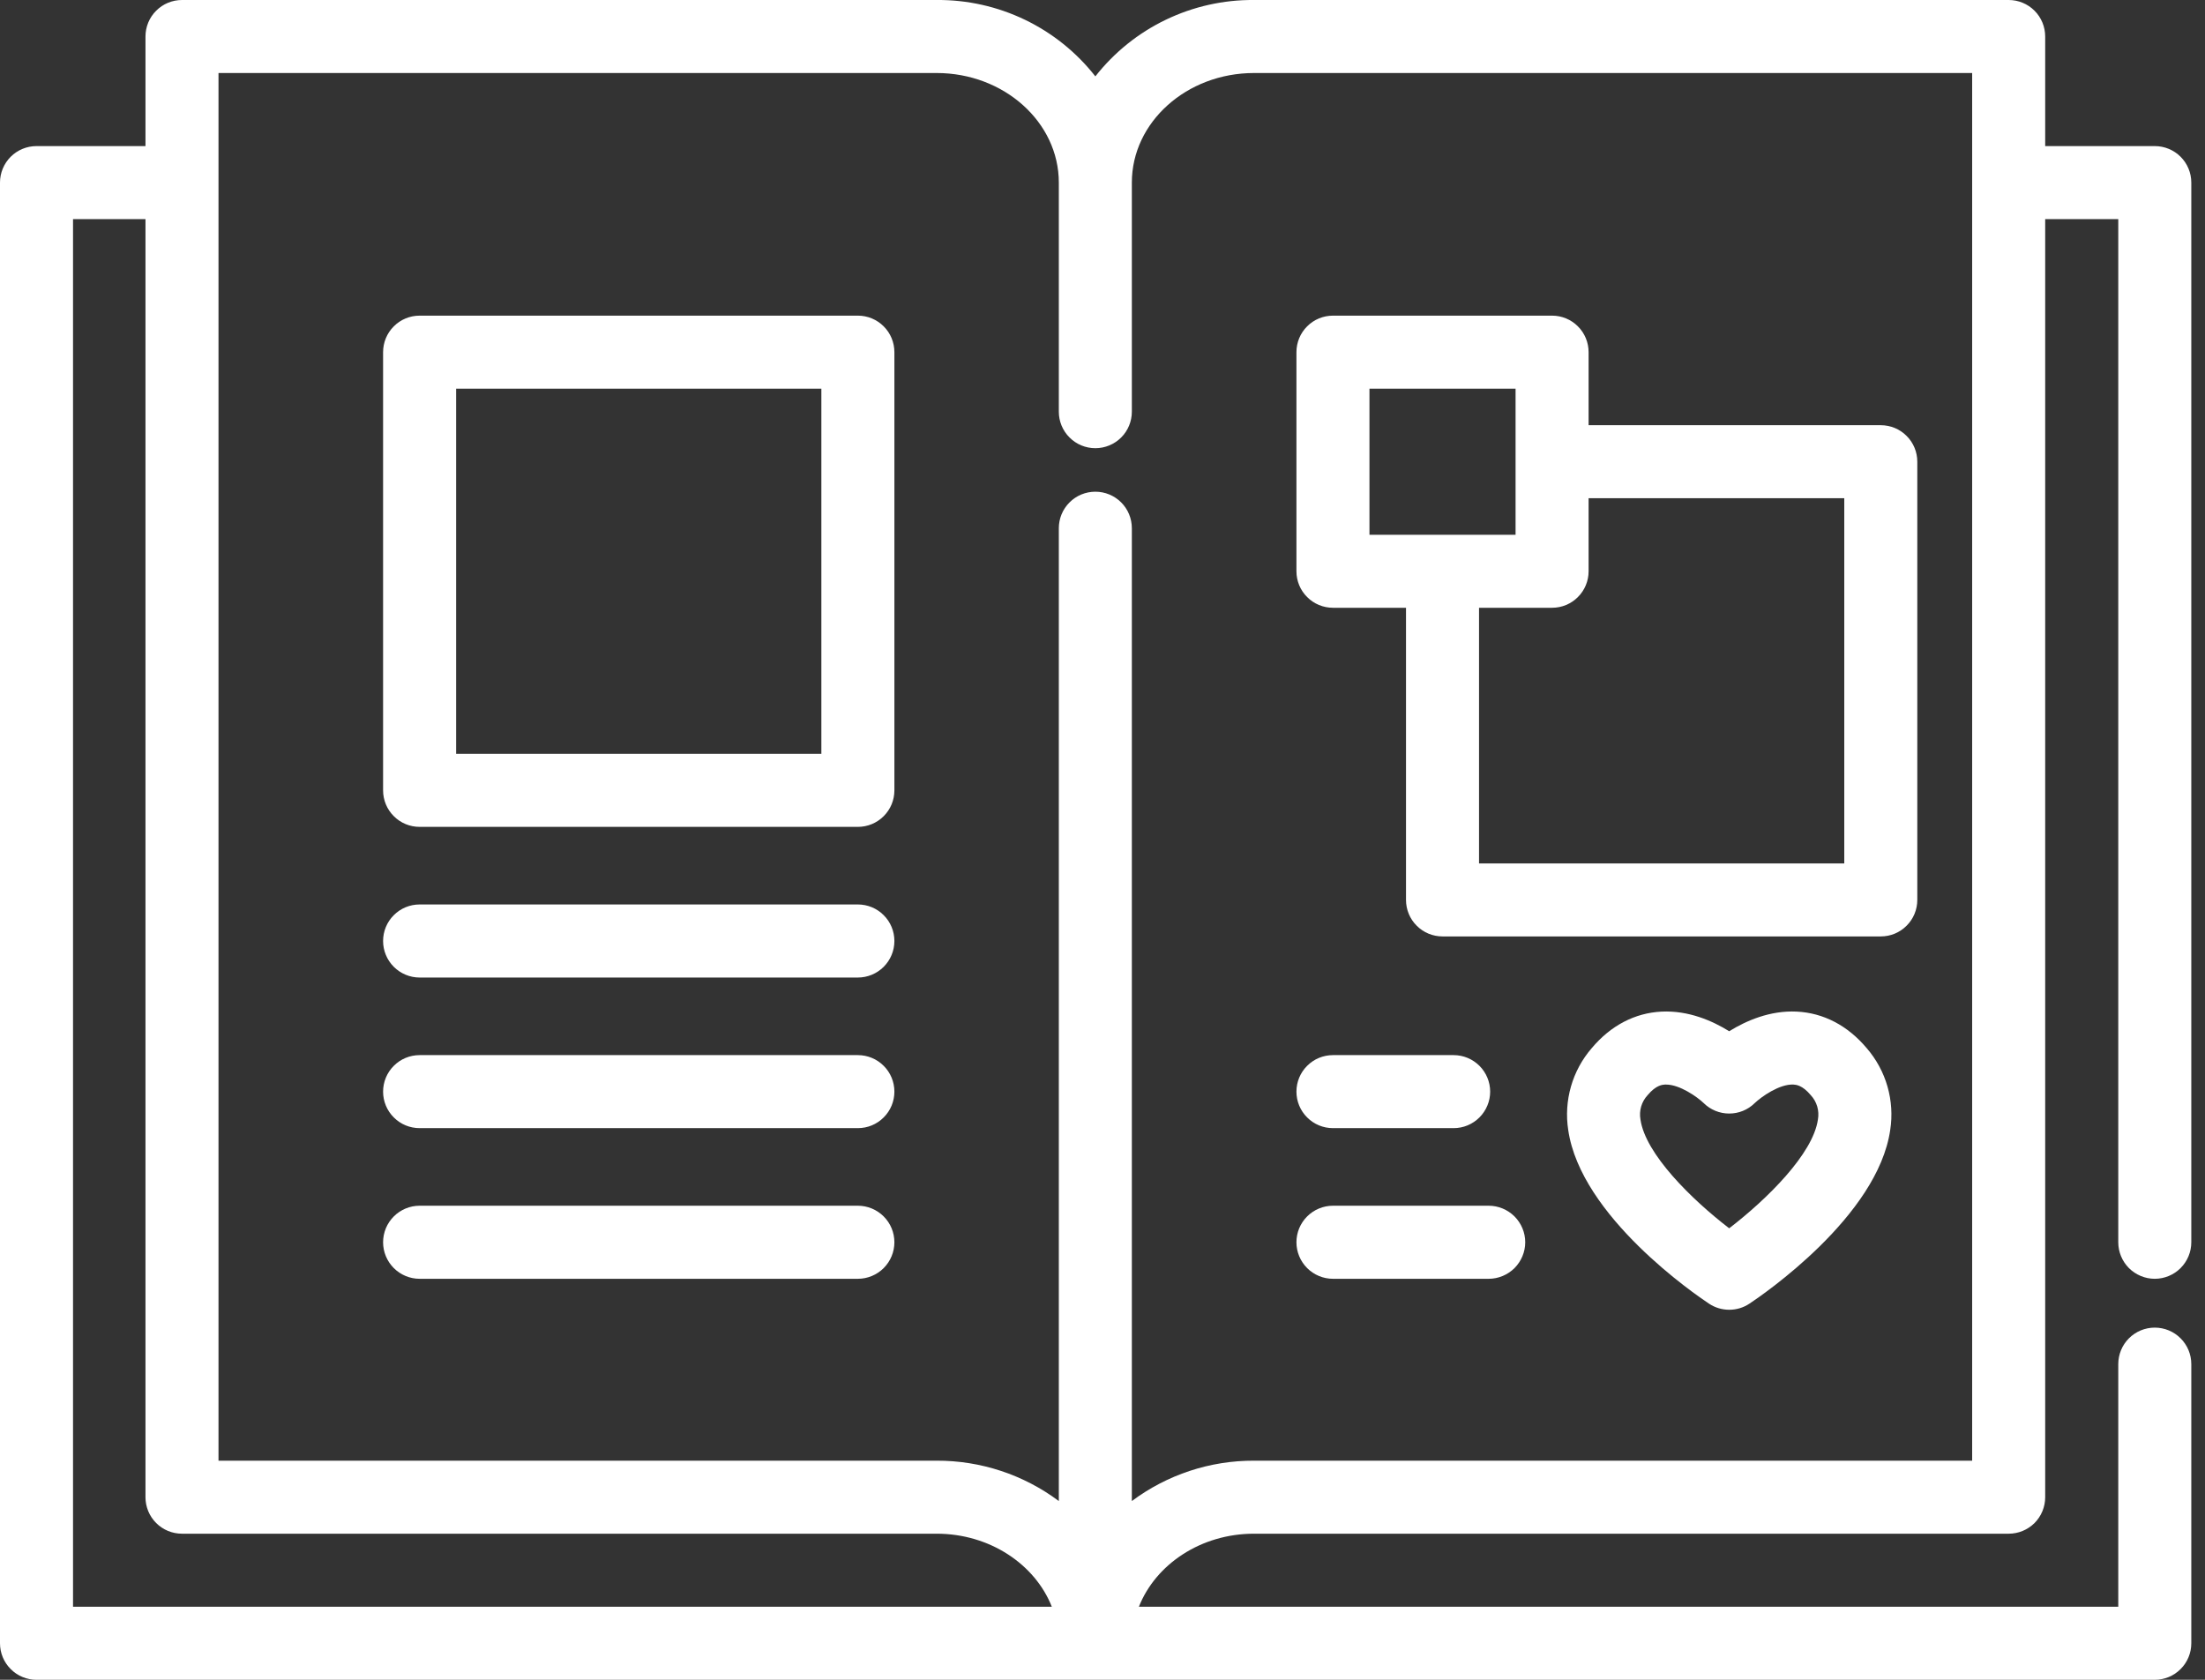 <svg width="42" height="32" viewBox="0 0 42 32" fill="none" xmlns="http://www.w3.org/2000/svg">
<rect x="0" y="0" width="42" height="32" fill="#333333" stroke="none"/>
<path d="M41.043 24.361C41.228 24.361 41.405 24.287 41.535 24.157C41.666 24.026 41.739 23.849 41.739 23.665V3.478C41.739 3.294 41.666 3.117 41.535 2.986C41.405 2.856 41.228 2.783 41.043 2.783H38.956V0.696C38.956 0.511 38.883 0.334 38.753 0.204C38.622 0.073 38.445 0 38.261 0H23.886C23.304 -0.005 22.73 0.124 22.206 0.376C21.682 0.628 21.223 0.997 20.864 1.455C20.505 0.997 20.046 0.628 19.522 0.376C18.998 0.124 18.423 -0.005 17.841 0H3.467C3.282 0 3.105 0.073 2.975 0.204C2.844 0.334 2.771 0.511 2.771 0.696V2.783H0.696C0.511 2.783 0.334 2.856 0.204 2.986C0.073 3.117 0 3.294 0 3.478V31.304C0 31.489 0.073 31.666 0.204 31.796C0.334 31.927 0.511 32 0.696 32H41.043C41.228 32 41.405 31.927 41.535 31.796C41.666 31.666 41.739 31.489 41.739 31.304V25.987C41.739 25.802 41.666 25.625 41.535 25.495C41.405 25.364 41.228 25.291 41.043 25.291C40.859 25.291 40.682 25.364 40.551 25.495C40.421 25.625 40.348 25.802 40.348 25.987V30.609H21.693C22.013 29.799 22.875 29.217 23.886 29.217H38.261C38.445 29.217 38.622 29.144 38.753 29.014C38.883 28.883 38.956 28.706 38.956 28.522V4.174H40.348V23.665C40.348 23.849 40.421 24.026 40.551 24.157C40.682 24.287 40.859 24.361 41.043 24.361ZM1.391 4.174H2.771V28.522C2.771 28.706 2.844 28.883 2.975 29.014C3.105 29.144 3.282 29.217 3.467 29.217H17.841C18.852 29.217 19.715 29.799 20.035 30.609H1.391V4.174ZM37.565 27.826H23.886C23.047 27.823 22.231 28.093 21.559 28.595V10.063C21.559 9.878 21.486 9.701 21.356 9.571C21.225 9.44 21.048 9.367 20.864 9.367C20.679 9.367 20.502 9.44 20.372 9.571C20.241 9.701 20.168 9.878 20.168 10.063V28.595C19.497 28.093 18.68 27.823 17.841 27.826H4.162V1.391H17.841C19.124 1.391 20.168 2.328 20.168 3.478V7.842C20.168 8.027 20.241 8.204 20.372 8.334C20.502 8.465 20.679 8.538 20.864 8.538C21.048 8.538 21.225 8.465 21.356 8.334C21.486 8.204 21.559 8.027 21.559 7.842V3.478C21.559 2.328 22.603 1.391 23.886 1.391H37.565V27.826Z" fill="white"/>
<path d="M16.34 6.013H7.993C7.808 6.013 7.631 6.086 7.501 6.217C7.37 6.347 7.297 6.524 7.297 6.709V15.056C7.297 15.241 7.37 15.418 7.501 15.548C7.631 15.679 7.808 15.752 7.993 15.752H16.34C16.525 15.752 16.702 15.679 16.832 15.548C16.963 15.418 17.036 15.241 17.036 15.056V6.709C17.036 6.524 16.963 6.347 16.832 6.217C16.702 6.086 16.525 6.013 16.34 6.013ZM15.645 14.361H8.688V7.404H15.645V14.361ZM35.824 8.1H30.259V6.709C30.259 6.524 30.186 6.347 30.055 6.217C29.925 6.086 29.748 6.013 29.564 6.013H25.39C25.205 6.013 25.028 6.086 24.898 6.217C24.767 6.347 24.694 6.524 24.694 6.709V10.883C24.694 11.067 24.767 11.244 24.898 11.374C25.028 11.505 25.205 11.578 25.39 11.578H26.781V17.143C26.781 17.328 26.854 17.505 26.985 17.635C27.115 17.766 27.292 17.839 27.477 17.839H35.824C36.009 17.839 36.186 17.766 36.316 17.635C36.447 17.505 36.52 17.328 36.52 17.143V8.796C36.52 8.611 36.447 8.434 36.316 8.304C36.186 8.173 36.009 8.1 35.824 8.1ZM26.085 7.404H28.868V10.187H26.085V7.404ZM35.129 16.448H28.172V11.578H29.564C29.748 11.578 29.925 11.505 30.055 11.374C30.186 11.244 30.259 11.067 30.259 10.883V9.491H35.129V16.448ZM34.224 19.271C33.715 19.246 33.26 19.445 32.937 19.645C32.615 19.445 32.161 19.247 31.65 19.271C31.141 19.296 30.68 19.536 30.318 19.968C30.135 20.18 30 20.429 29.923 20.698C29.846 20.967 29.828 21.25 29.871 21.527C30.109 23.173 32.304 24.67 32.553 24.835C32.667 24.911 32.801 24.951 32.938 24.951C33.074 24.951 33.208 24.911 33.322 24.835C33.571 24.67 35.766 23.173 36.004 21.527C36.047 21.25 36.029 20.967 35.952 20.698C35.875 20.429 35.74 20.18 35.557 19.968C35.194 19.536 34.733 19.296 34.224 19.271ZM34.627 21.327C34.533 21.983 33.655 22.847 32.937 23.399C32.219 22.847 31.341 21.983 31.247 21.327C31.232 21.244 31.237 21.159 31.26 21.079C31.284 20.998 31.326 20.924 31.383 20.863C31.544 20.67 31.667 20.664 31.713 20.661C31.721 20.661 31.728 20.661 31.736 20.661C31.997 20.661 32.329 20.897 32.449 21.012C32.578 21.14 32.753 21.213 32.935 21.213C33.117 21.214 33.292 21.143 33.422 21.015C33.549 20.893 33.897 20.647 34.161 20.661C34.207 20.664 34.33 20.67 34.491 20.863C34.548 20.924 34.59 20.998 34.614 21.079C34.637 21.159 34.642 21.244 34.627 21.327H34.627ZM16.34 17.23H7.993C7.808 17.23 7.631 17.303 7.501 17.434C7.37 17.564 7.297 17.741 7.297 17.926C7.297 18.11 7.37 18.287 7.501 18.418C7.631 18.548 7.808 18.622 7.993 18.622H16.34C16.525 18.622 16.702 18.548 16.832 18.418C16.963 18.287 17.036 18.11 17.036 17.926C17.036 17.741 16.963 17.564 16.832 17.434C16.702 17.303 16.525 17.23 16.34 17.23ZM16.34 20.1H7.993C7.808 20.1 7.631 20.173 7.501 20.304C7.37 20.434 7.297 20.611 7.297 20.796C7.297 20.98 7.37 21.157 7.501 21.287C7.631 21.418 7.808 21.491 7.993 21.491H16.34C16.525 21.491 16.702 21.418 16.832 21.287C16.963 21.157 17.036 20.98 17.036 20.796C17.036 20.611 16.963 20.434 16.832 20.304C16.702 20.173 16.525 20.1 16.34 20.1ZM16.34 22.969H7.993C7.808 22.969 7.631 23.043 7.501 23.173C7.37 23.304 7.297 23.48 7.297 23.665C7.297 23.849 7.37 24.026 7.501 24.157C7.631 24.287 7.808 24.361 7.993 24.361H16.34C16.525 24.361 16.702 24.287 16.832 24.157C16.963 24.026 17.036 23.849 17.036 23.665C17.036 23.48 16.963 23.304 16.832 23.173C16.702 23.043 16.525 22.969 16.34 22.969ZM25.39 21.491H27.688C27.873 21.491 28.049 21.418 28.18 21.287C28.31 21.157 28.384 20.98 28.384 20.796C28.384 20.611 28.31 20.434 28.18 20.304C28.049 20.173 27.873 20.1 27.688 20.1H25.39C25.205 20.1 25.028 20.173 24.898 20.304C24.767 20.434 24.694 20.611 24.694 20.796C24.694 20.98 24.767 21.157 24.898 21.287C25.028 21.418 25.205 21.491 25.39 21.491ZM28.356 22.969H25.39C25.205 22.969 25.028 23.043 24.898 23.173C24.767 23.304 24.694 23.48 24.694 23.665C24.694 23.849 24.767 24.026 24.898 24.157C25.028 24.287 25.205 24.361 25.39 24.361H28.356C28.54 24.361 28.717 24.287 28.848 24.157C28.978 24.026 29.052 23.849 29.052 23.665C29.052 23.48 28.978 23.304 28.848 23.173C28.717 23.043 28.54 22.969 28.356 22.969Z" fill="white"/>
</svg>
